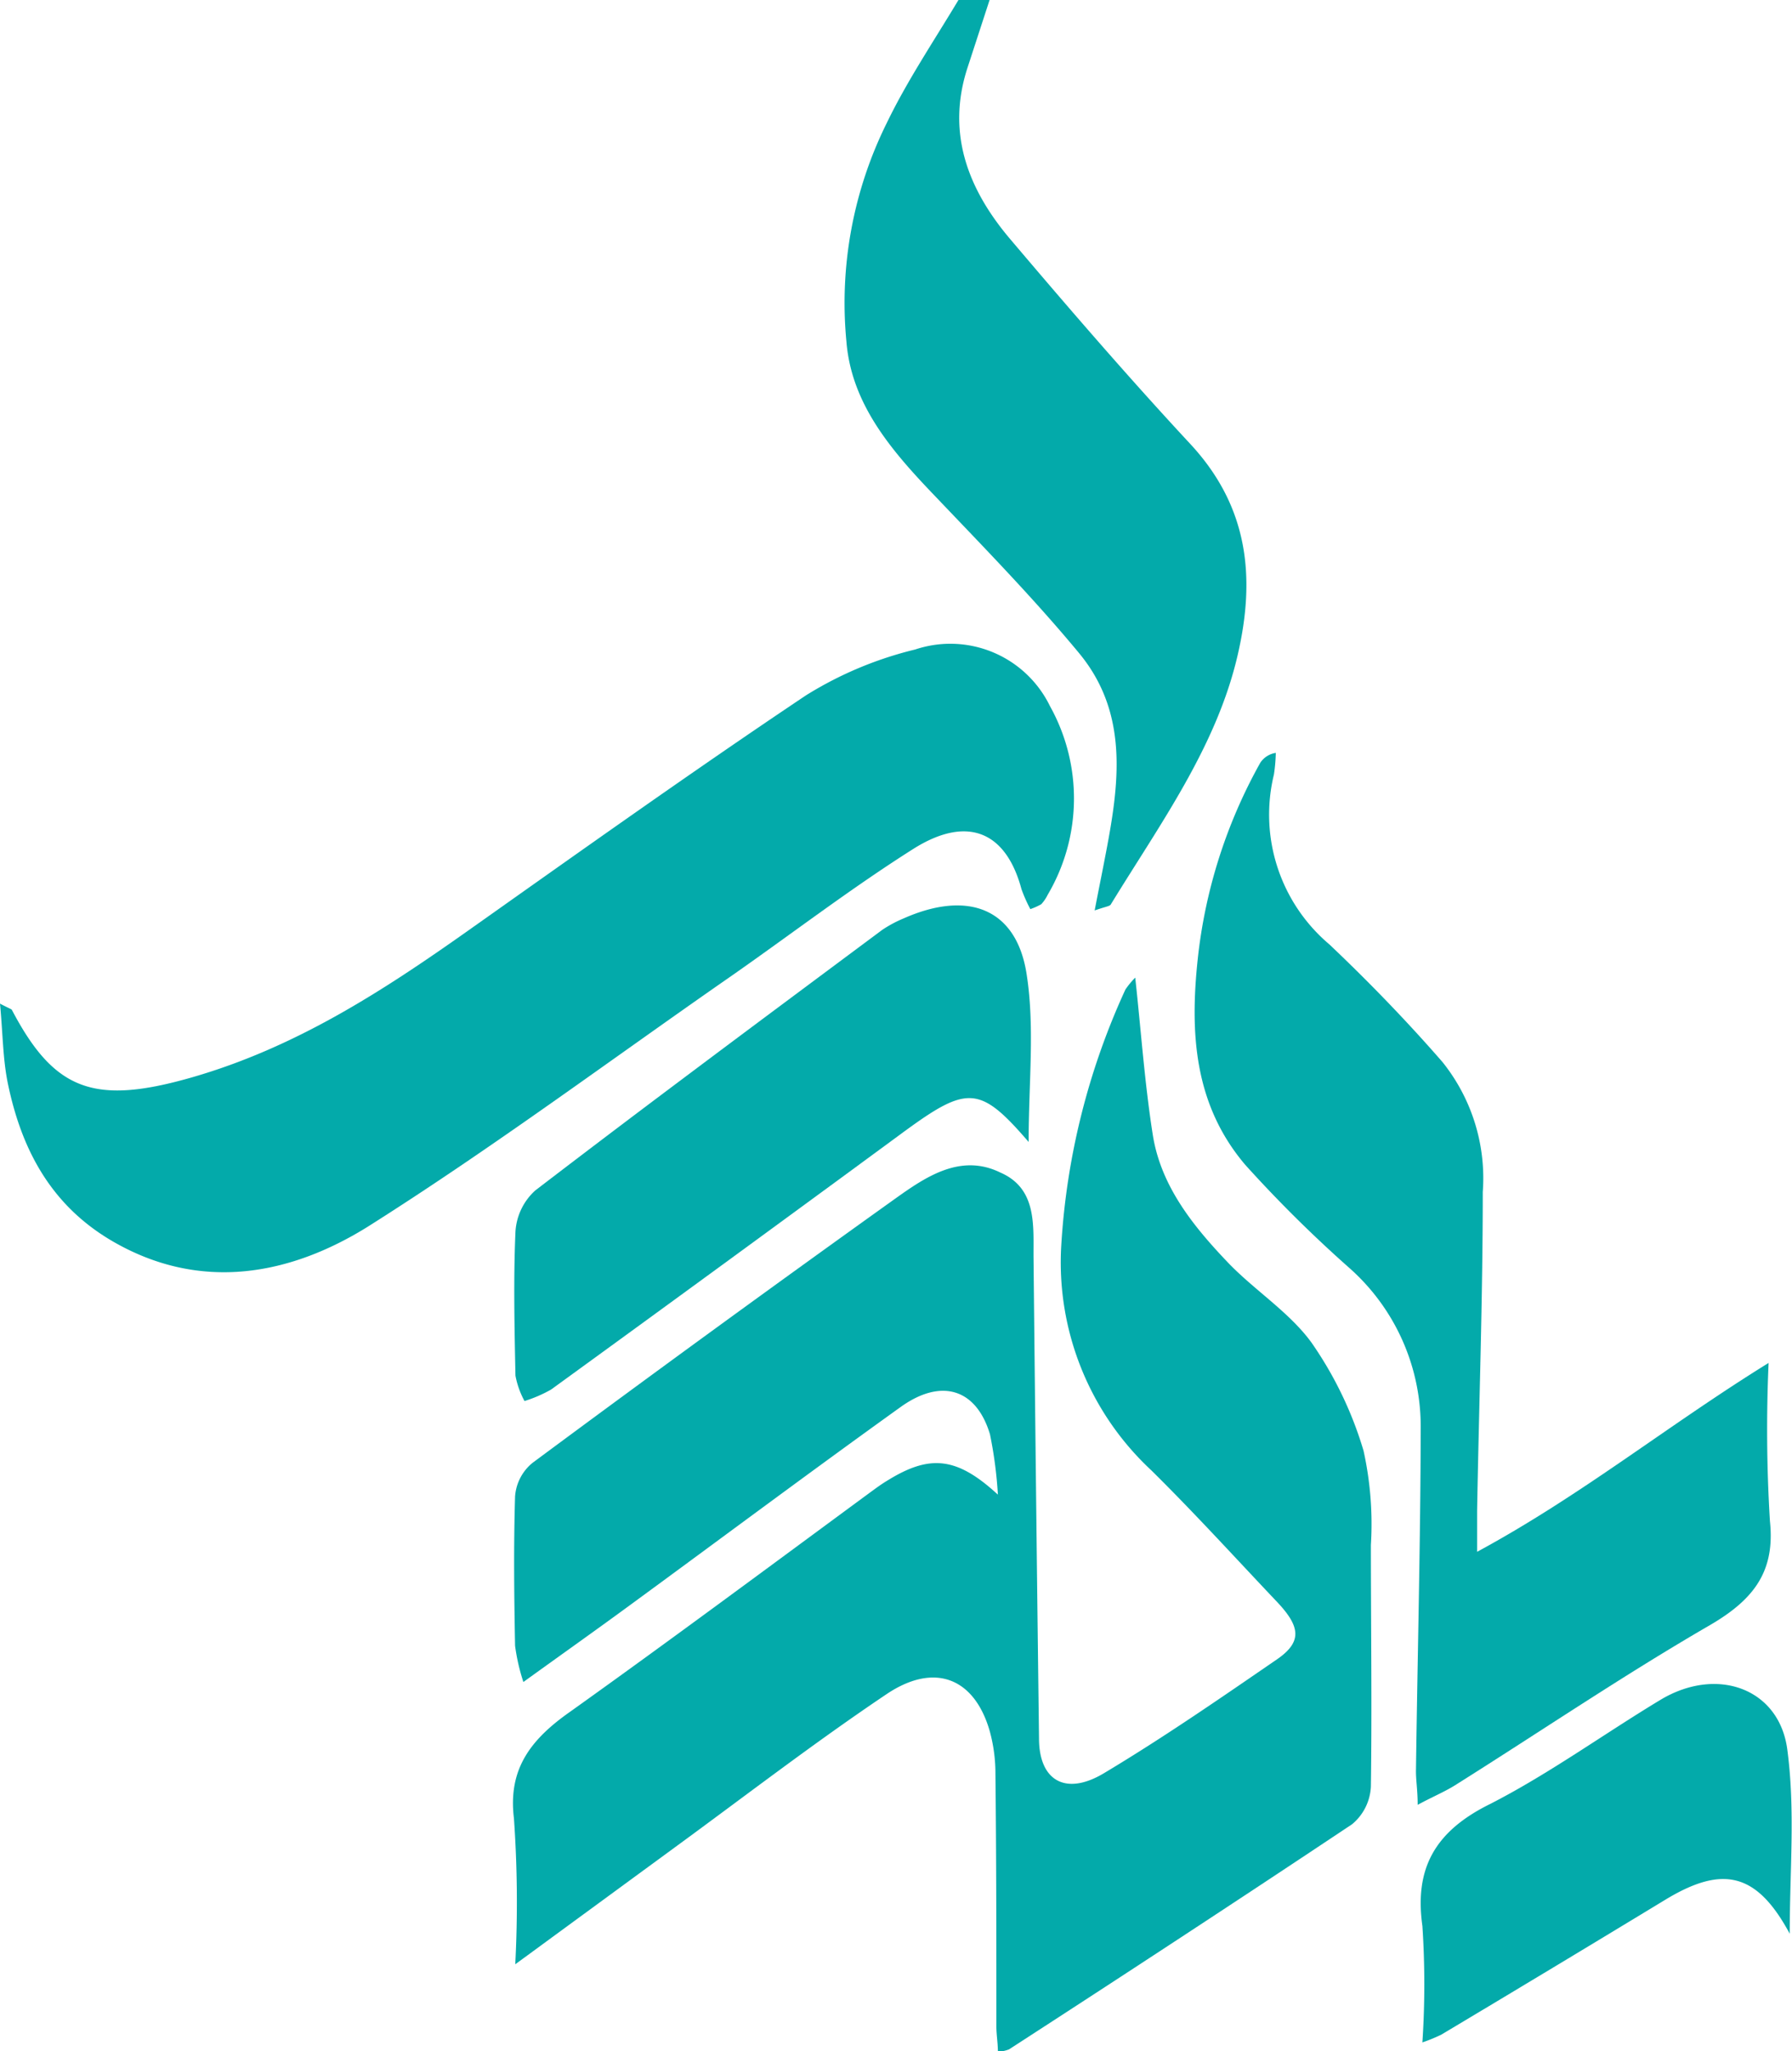 <svg xmlns="http://www.w3.org/2000/svg" viewBox="0 0 94.98 108.71"><defs><style>.cls-1{fill:#03aaaa;}</style></defs><g id="Layer_2" data-name="Layer 2"><g id="Layer_1-2" data-name="Layer 1"><path class="cls-1" d="M52.45,0,51.28,3.59c-1.12,3.43,0,6.42,2.27,9.09,3.11,3.67,6.26,7.32,9.54,10.85,3.1,3.34,3.45,7.09,2.52,11.14-1.12,4.9-4.13,9-6.74,13.27-.06.09-.28.11-.85.31.19-1,.33-1.67.47-2.4C59.24,42,60,38,57.19,34.61c-2.4-2.9-5.06-5.62-7.67-8.36-2.28-2.38-4.4-4.84-4.66-8.17A21.45,21.45,0,0,1,47,6.52C48.08,4.28,49.5,2.17,50.8,0Z"></path><path class="cls-1" d="M60.17,51.81c.31,2.84.5,5.6.93,8.33S63.25,65,65.17,67c1.4,1.43,3.2,2.58,4.34,4.15a19.94,19.94,0,0,1,2.76,5.73,18,18,0,0,1,.39,5c0,4.27.06,8.53,0,12.8a2.75,2.75,0,0,1-1,2c-6,4-12.11,8-18.18,11.93a2.09,2.09,0,0,1-.59.13c0-.48-.08-.91-.08-1.34,0-4.47,0-8.94-.05-13.41a8.46,8.46,0,0,0-.3-2.24c-.8-2.8-2.89-3.67-5.42-2-3.86,2.59-7.53,5.42-11.28,8.16l-8.45,6.19a63.46,63.46,0,0,0-.07-7.73c-.32-2.61.87-4.18,3-5.67C35.55,86.91,40.81,83,46.11,79.1c.3-.22.61-.45.93-.64,2.23-1.38,3.66-1.27,5.85.75a22.35,22.35,0,0,0-.42-3.2c-.72-2.4-2.57-3-4.74-1.44-4.85,3.48-9.63,7.05-14.44,10.57-1.76,1.29-3.54,2.55-5.55,4a10.71,10.71,0,0,1-.44-1.92c-.05-2.64-.08-5.28,0-7.92a2.53,2.53,0,0,1,.92-1.77q9.56-7.09,19.22-14c1.6-1.14,3.46-2.43,5.58-1.39C55,63,54.76,65,54.78,66.7q.13,12.72.29,25.43c0,2.23,1.4,3.06,3.43,1.85,3.16-1.89,6.21-4,9.21-6.06,1.3-.91,1.22-1.7,0-3-2.21-2.33-4.37-4.71-6.69-7a15.05,15.05,0,0,1-4.77-11.93,37.79,37.79,0,0,1,3.4-13.55A4.4,4.4,0,0,1,60.17,51.81Z"></path><path class="cls-1" d="M0,53.19c.54.28.61.29.63.33C2.88,57.81,5,58.58,10.16,57.1c5.53-1.59,10.14-4.59,14.65-7.78,5.94-4.2,11.86-8.42,17.91-12.47a19.69,19.69,0,0,1,5.79-2.43,5.87,5.87,0,0,1,7.14,3,10.05,10.05,0,0,1-.12,10,2.1,2.1,0,0,1-.34.5,3.47,3.47,0,0,1-.58.26,8,8,0,0,1-.47-1.06c-.82-3.06-2.88-3.94-5.75-2.12-3.3,2.09-6.39,4.46-9.58,6.69C32.4,56.14,26.14,60.81,19.51,65c-4.1,2.56-8.85,3.5-13.53.79-3.36-1.95-4.88-5-5.58-8.45C.15,56.07.15,54.77,0,53.19Z"></path><path class="cls-1" d="M93.74,72.23a79.73,79.73,0,0,0,.07,8.38c.28,2.64-.82,4.14-3.17,5.51-4.61,2.67-9,5.65-13.5,8.48-.57.36-1.21.62-2,1.05,0-.79-.1-1.32-.09-1.85.08-6,.24-12.08.25-18.11a11.21,11.21,0,0,0-3.79-8.5A69.14,69.14,0,0,1,66,61.73c-2.72-3.2-2.93-7-2.52-10.88A27.25,27.25,0,0,1,66.8,40.42a1.2,1.2,0,0,1,.82-.52,8.77,8.77,0,0,1-.1,1.15,9,9,0,0,0,2.94,9c2.11,2,4.12,4.08,6,6.24a9.84,9.84,0,0,1,2.13,6.88c0,5.63-.2,11.26-.3,16.89,0,.56,0,1.11,0,2.18C83.82,79.25,88.36,75.56,93.74,72.23Z"></path><path class="cls-1" d="M54.52,60.52c-2.58-3-3.25-3-6.6-.55q-9.33,6.86-18.71,13.67a7.15,7.15,0,0,1-1.41.61,4.56,4.56,0,0,1-.48-1.35c-.05-2.53-.11-5.08,0-7.61a3.2,3.2,0,0,1,1.05-2.2c6.08-4.66,12.24-9.23,18.39-13.81a6.55,6.55,0,0,1,1.14-.61c3.43-1.52,6-.51,6.52,3C54.85,54.46,54.52,57.39,54.52,60.52Z"></path><path class="cls-1" d="M94.86,102.48c-1.74-3.23-3.54-3.65-6.58-1.81q-5.93,3.6-11.89,7.16a8.89,8.89,0,0,1-1,.41,46.7,46.7,0,0,0,0-6.17c-.42-3,.61-5,3.6-6.47C82.11,94,85,91.9,88,90.09s6.3-.61,6.73,2.62S94.86,99.05,94.86,102.48Z"></path></g></g></svg>